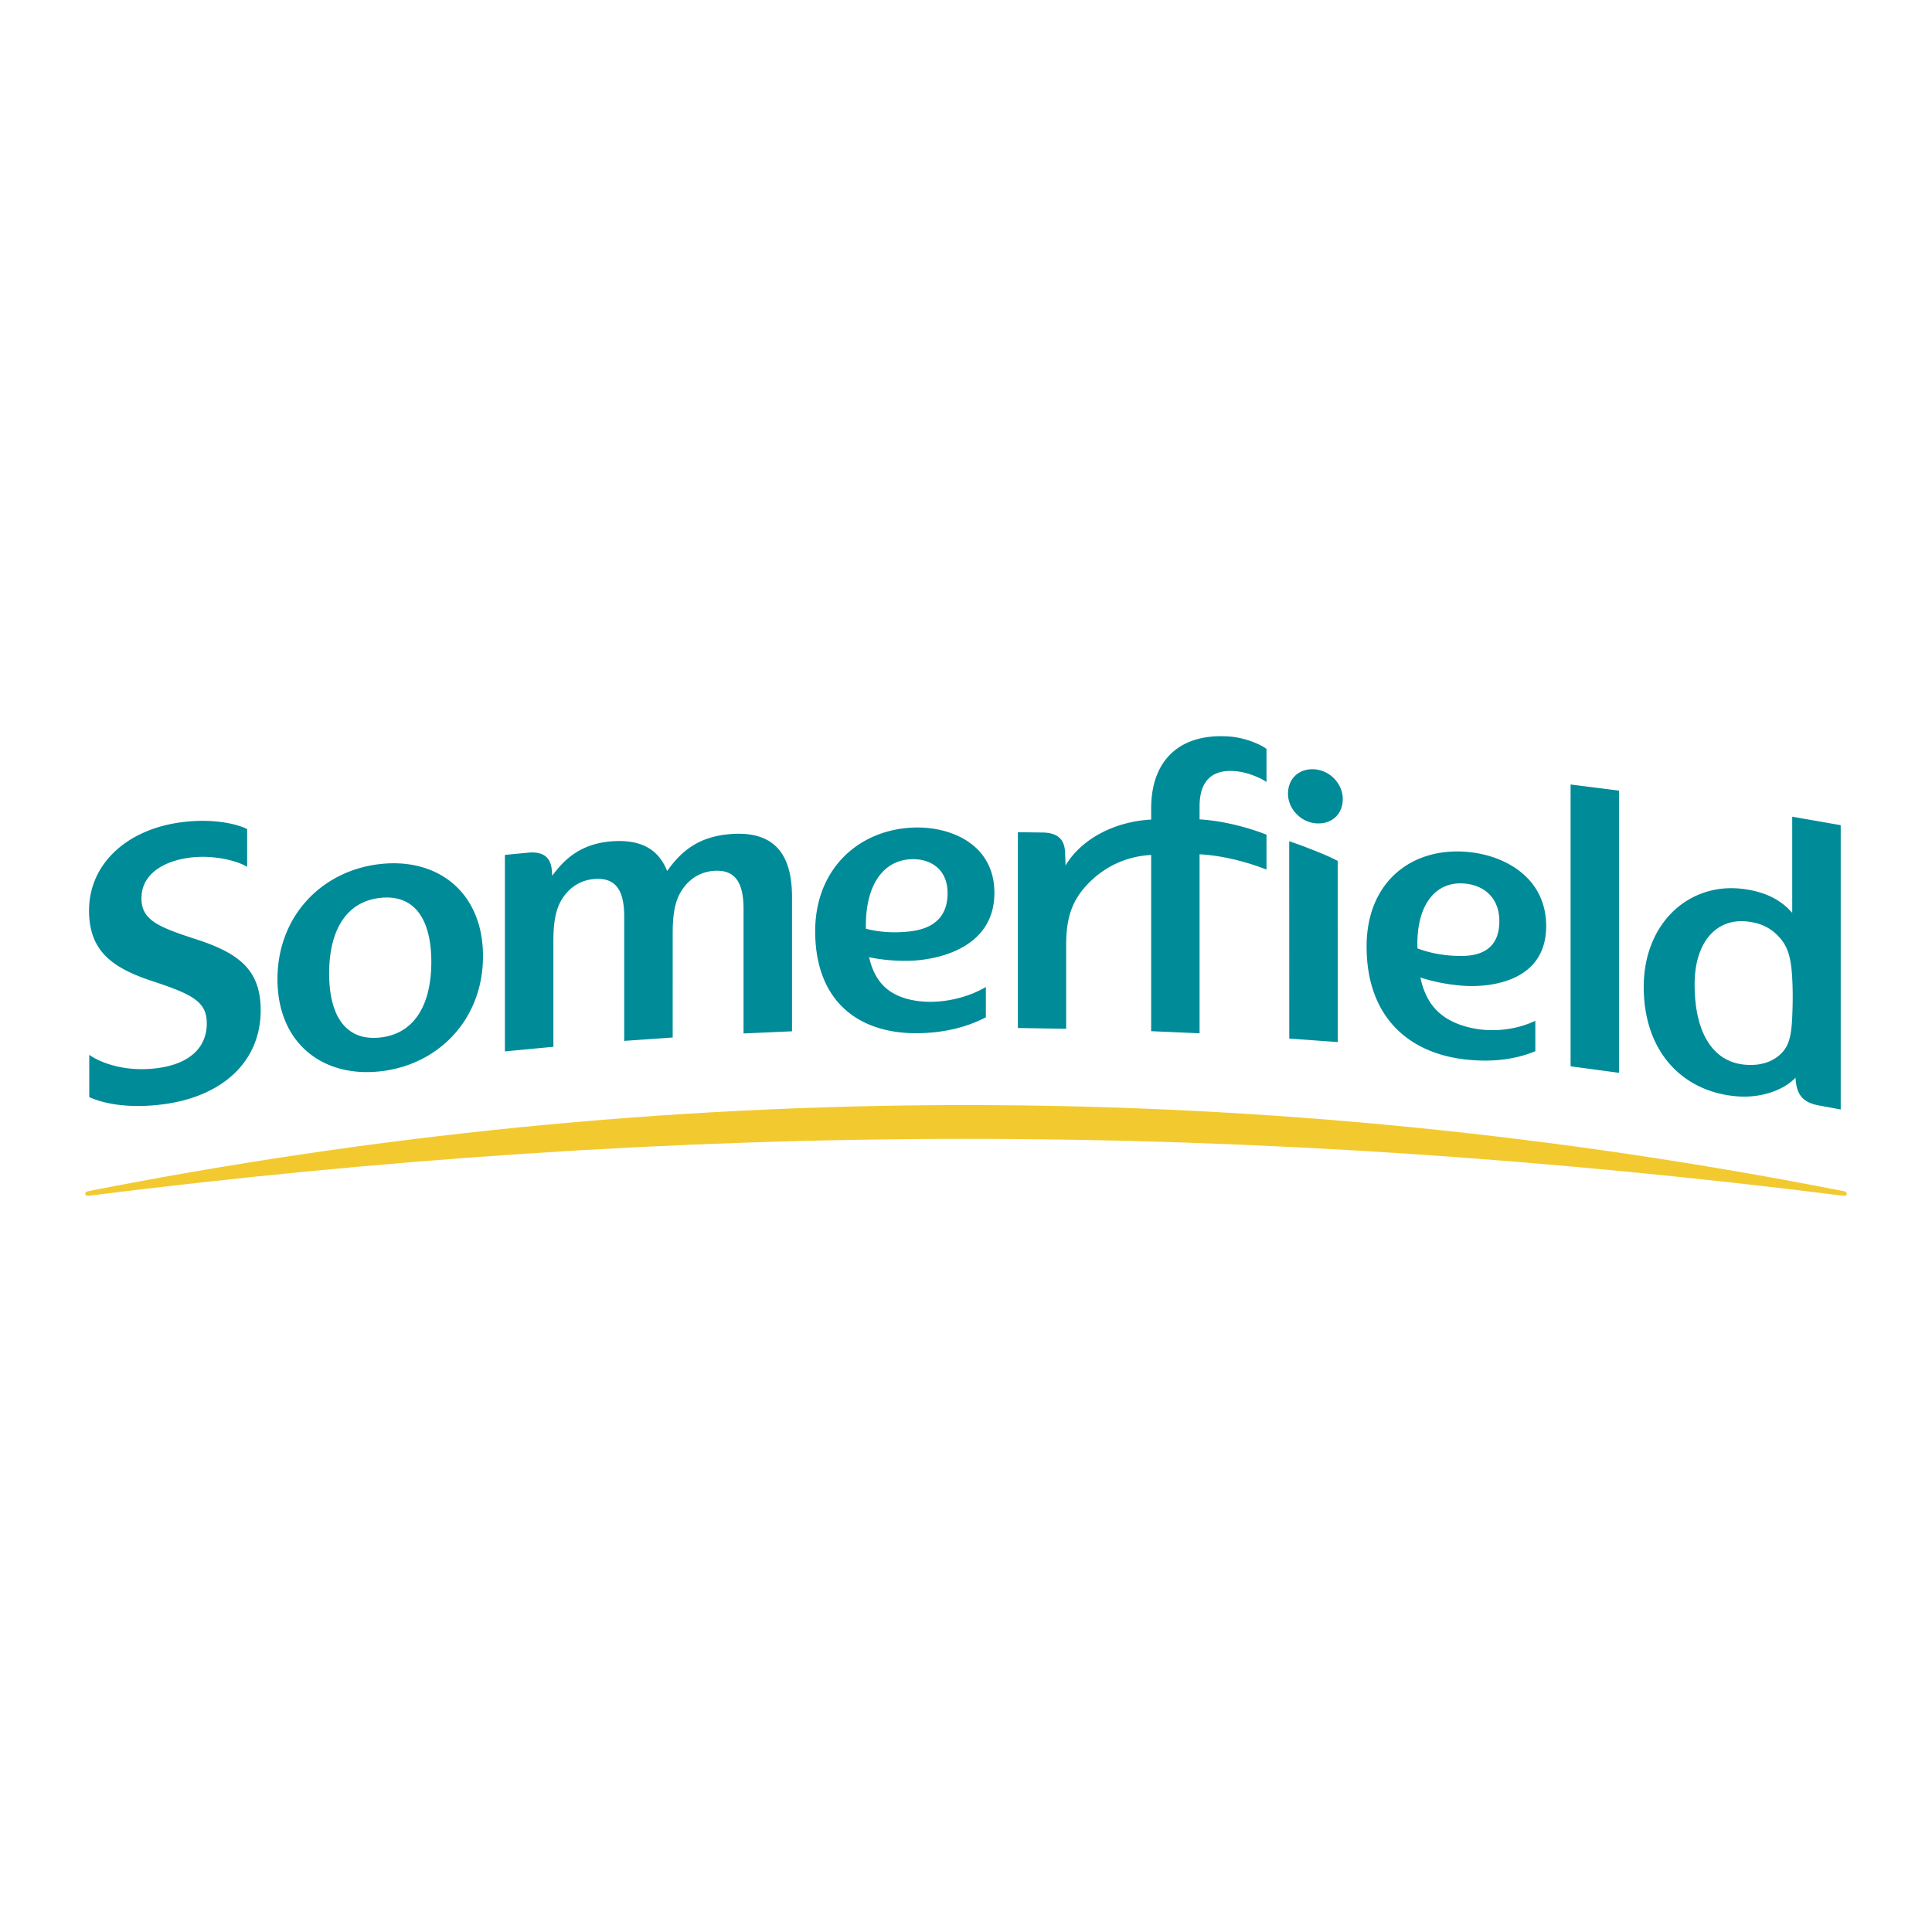 <svg xmlns="http://www.w3.org/2000/svg" width="2500" height="2500" viewBox="0 0 192.756 192.756"><g fill-rule="evenodd" clip-rule="evenodd"><path fill="#fff" d="M0 0h192.756v192.756H0V0z"/><path d="M96.377 113.625c29.708 0 58.804 2.078 87.576 5.678.16.02.287-.049.299-.178.01-.123-.088-.238-.254-.271-28.191-5.559-57.6-8.602-87.621-8.602-30.02 0-59.427 3.043-87.62 8.602-.166.033-.263.148-.253.271.011.129.137.197.298.178 28.773-3.6 57.868-5.678 87.575-5.678z" fill="#f2ca30"/><path d="M128.504 79.19c0-1.556 1.158-2.579 2.732-2.429 1.51.144 2.732 1.484 2.732 2.949 0 1.574-1.158 2.578-2.732 2.429-1.509-.144-2.732-1.484-2.732-2.949zM27.683 97.695c0-6.314 4.439-10.846 10.253-11.49 5.813-.645 10.253 2.879 10.253 9.192 0 6.315-4.439 10.848-10.253 11.491-5.814.645-10.253-2.878-10.253-9.193zm5.156-.576c0 4.025 1.513 6.785 5.097 6.393 3.583-.395 5.097-3.512 5.097-7.538s-1.513-6.784-5.097-6.391c-3.584.395-5.097 3.51-5.097 7.536zm48.493-4.078c-.058-6.249 4.222-10.178 9.616-10.467 3.705-.198 8.109 1.521 8.259 6.25.18 5.626-5.388 6.838-7.949 7.006-1.371.09-3.17-.022-4.551-.335.551 2.397 1.856 3.852 4.512 4.321 2.563.449 5.371-.285 7.142-1.346v3.025c-1.732.904-4.035 1.574-6.886 1.588-5.752.032-10.079-3.108-10.143-10.042zm5.059-.383c1.236.328 2.769.463 4.448.261 2.532-.306 3.721-1.655 3.701-3.86-.021-2.358-1.723-3.403-3.604-3.337-2.894.103-4.636 2.697-4.545 6.936zm49.955 1.77c0-6.312 4.314-9.776 9.713-9.459 3.863.227 8.092 2.444 8.201 7.233.125 5.697-5.451 6.285-8.014 6.162-1.371-.068-3.158-.371-4.535-.844.527 2.482 1.809 4.102 4.459 4.877 2.559.748 5.229.311 7.01-.555v3.037c-1.74.715-3.934 1.133-6.783.846-5.887-.594-10.051-4.293-10.051-11.297zm5.074.192c1.232.472 2.752.768 4.434.756 2.535-.019 3.736-1.244 3.736-3.471 0-2.382-1.586-3.629-3.572-3.761-2.899-.192-4.745 2.278-4.598 6.476zm20.117-15.739l-4.838-.612v28.116l4.838.652V78.881zm-145.35 31.307c5.953-.748 9.821-4.227 9.821-9.391 0-4.104-2.237-5.761-6.715-7.173l-.055-.019c-3.659-1.201-5.271-1.917-5.111-4.271.139-2.045 2.014-3.371 4.689-3.749 2.522-.356 4.967.343 5.842.903v-3.771c-.995-.505-3.355-1.082-6.457-.694-5.636.706-9.317 4.242-9.317 8.818 0 4.102 2.376 5.755 6.4 7.076 4.092 1.344 5.433 2.094 5.343 4.398-.082 2.096-1.562 3.789-4.847 4.244-3.212.443-5.73-.506-6.873-1.314l-.002 4.215c1.723.774 4.253 1.106 7.282.728zm112.438-26.253l.006 19.683 4.838.35-.008-18.074c-.793-.427-1.83-.845-2.688-1.178a38.247 38.247 0 0 0-2.148-.781zm-78.25 1.36v19.603l4.835-.459v-10.45c0-1.607.137-2.985.74-4.076.598-1.082 1.705-2.105 3.396-2.218 2.084-.14 2.931 1.116 2.931 3.754v12.402l4.837-.34.001-10.341c0-1.608.138-2.979.741-4.07.599-1.082 1.705-2.105 3.396-2.218 2.085-.139 2.931 1.159 2.931 3.796v12.43l4.837-.215V89.507c0-3.66-1.27-6.667-6.108-6.293-3.254.25-4.951 1.722-6.35 3.685-.776-1.944-2.346-3.205-5.556-2.958-3.378.26-4.951 2.146-5.912 3.437l-.031-.448c-.071-1.239-.7-1.995-2.3-1.866l-2.388.231zm69.307-4.848c0-2.724 1.438-3.818 3.922-3.466 1.119.159 2.309.714 2.754 1.042v-3.306c-.553-.423-2.08-1.104-3.625-1.228-4.822-.386-7.881 2.167-7.881 7.175v1.106c-3.551.182-6.92 1.865-8.541 4.576l-.043-1.177c-.021-1.338-.633-2.083-2.254-2.109l-2.459-.031v19.535l4.816.078V94.291c0-2.739.584-4.522 2.314-6.253 1.777-1.775 3.967-2.623 6.166-2.738v17.581l4.83.211V85.231c2.568.138 5.123.91 6.676 1.528v-3.481c-1.494-.604-4.121-1.376-6.676-1.528v-1.303h.001zm49.39 17.762c0 4.902 1.871 7.762 5.062 8.02 1.623.133 2.756-.348 3.51-1.057.846-.795 1.068-1.832 1.156-3.502.084-1.611.076-3.08-.006-4.336-.084-1.283-.271-2.629-1.102-3.629-.82-.986-1.824-1.597-3.373-1.766-3.157-.344-5.247 2.15-5.247 6.27zm10.067 9.318c-1.234 1.285-3.51 2.043-5.836 1.855-5.371-.432-9.307-4.383-9.307-10.926 0-6.313 4.471-10.437 9.875-9.771 2.188.27 3.768 1.051 4.939 2.392v-9.595l4.838.847v28.368l-2.203-.412c-1.572-.291-2.125-1.061-2.277-2.389l-.029-.369z" fill="#008b98"/></g></svg>